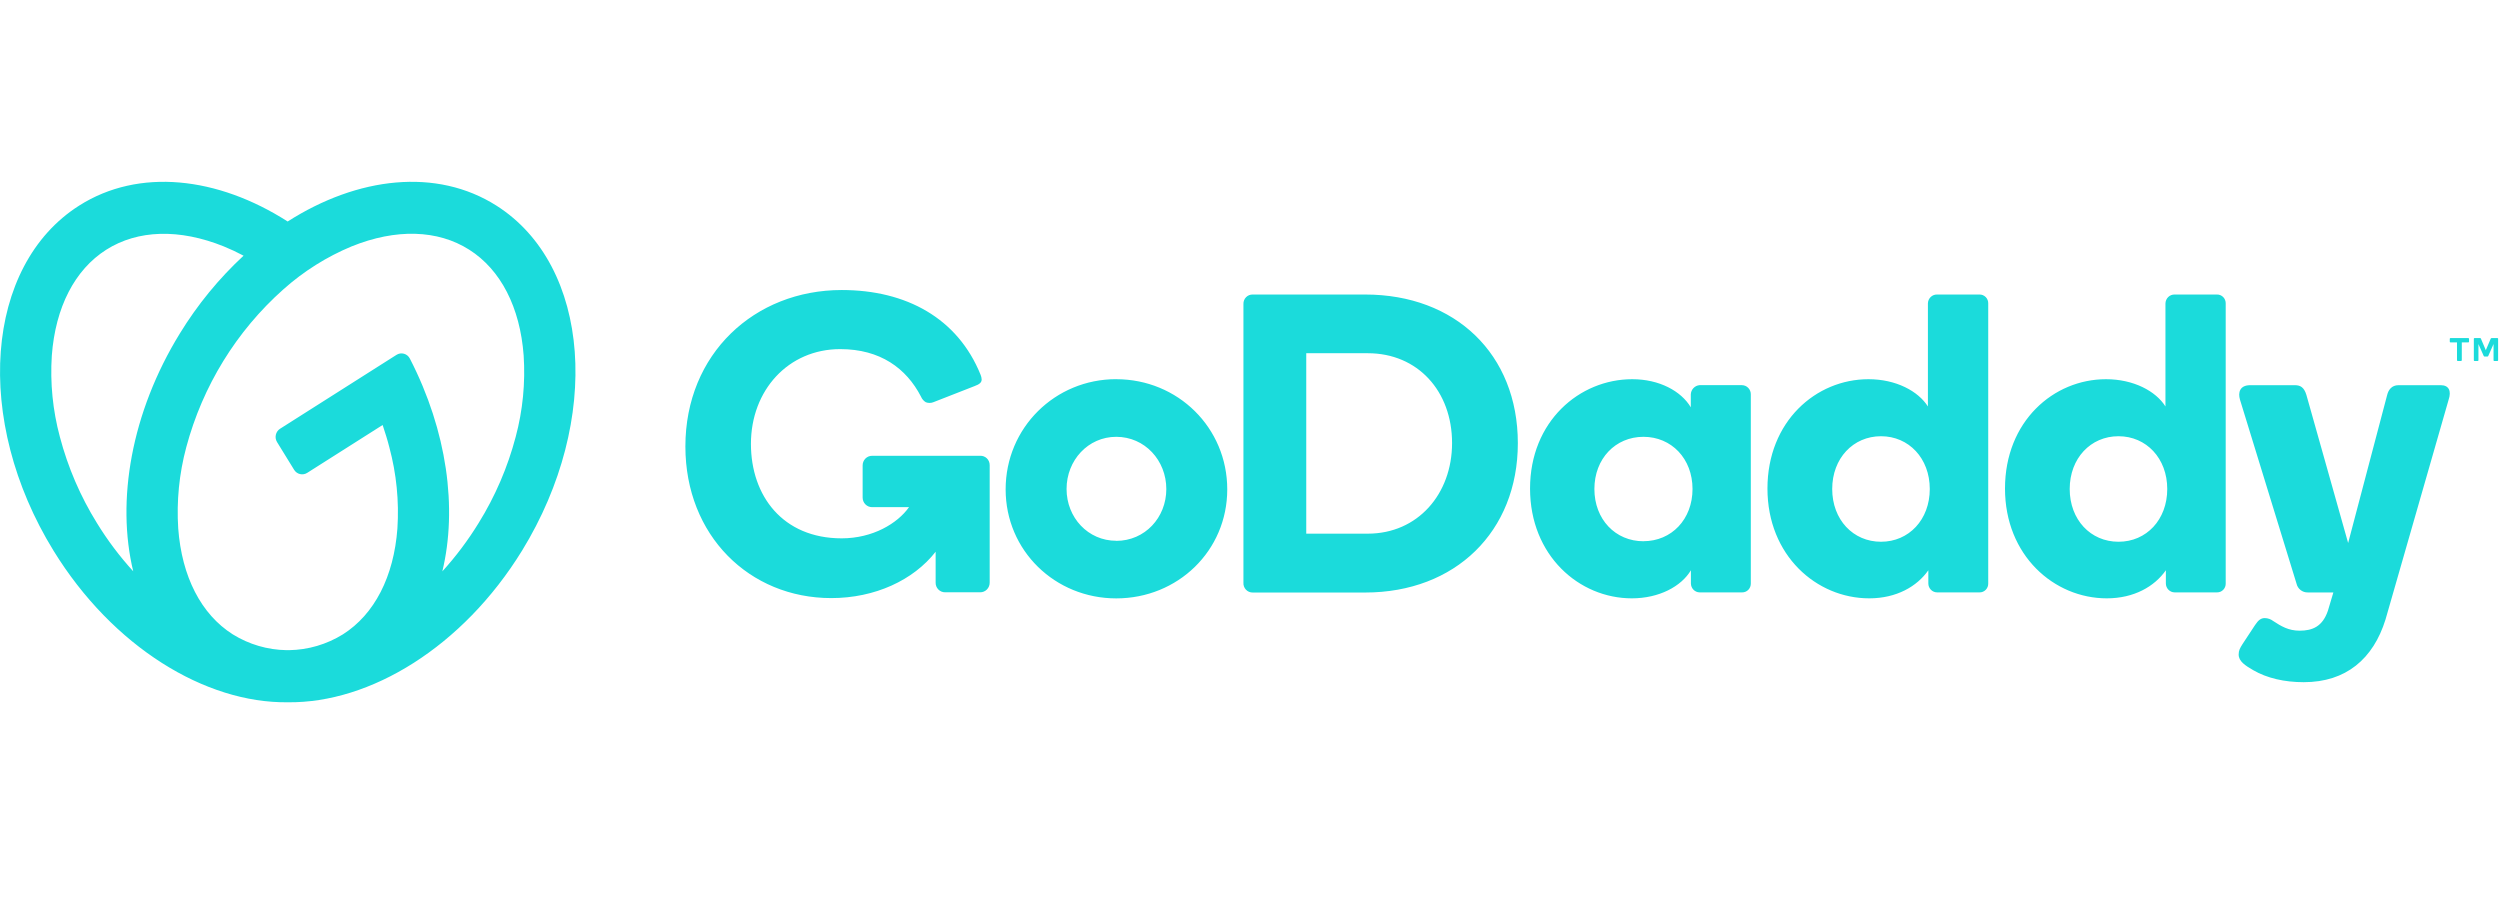 <?xml version="1.0" encoding="UTF-8"?>
<svg width="110px" height="40px" viewBox="0 0 110 40" version="1.1" xmlns="http://www.w3.org/2000/svg" xmlns:xlink="http://www.w3.org/1999/xlink">
    <title>38BCAECA-E645-4A63-8CD6-6C8CEA3CA9FA</title>
    <g id="Page-1" stroke="none" stroke-width="1" fill="none" fill-rule="evenodd">
        <g id="(XL)-&gt;1200---Desktop" transform="translate(-1260, -2797)">
            <g id="Review-Component" transform="translate(153, 2240)">
                <g id="Logo-Bar/XL" transform="translate(77.001, 556)">
                    <g id="logo-xl" transform="translate(208, 1)">
                        <g id="logo-GoDaddy" transform="translate(822, 0)">
                            <rect id="Rectangle" x="0" y="0" width="109.55" height="40"></rect>
                            <g id="GoDaddy_logo" transform="translate(0, 8)" fill="#1BDBDB" fill-rule="nonzero">
                                <path d="M21.841,1.047 C19.209,-0.623 15.745,-0.226 12.656,1.746 C9.576,-0.226 6.109,-0.623 3.481,1.047 C-0.676,3.686 -1.182,10.482 2.353,16.228 C4.959,20.464 9.034,22.946 12.661,22.9 C16.288,22.946 20.363,20.464 22.969,16.228 C26.499,10.482 25.998,3.686 21.841,1.047 Z M4.264,15.014 C3.536,13.841 2.986,12.562 2.633,11.221 C2.32,10.057 2.2,8.848 2.279,7.645 C2.437,5.521 3.288,3.868 4.674,2.988 C6.061,2.108 7.894,2.055 9.846,2.842 C10.139,2.961 10.429,3.098 10.716,3.25 C9.632,4.254 8.688,5.406 7.913,6.672 C5.767,10.16 5.112,14.042 5.861,17.137 C5.264,16.482 4.729,15.772 4.264,15.014 L4.264,15.014 Z M22.69,11.22 C22.337,12.561 21.787,13.839 21.059,15.013 C20.593,15.772 20.059,16.484 19.462,17.14 C20.131,14.366 19.676,10.967 18.034,7.78 C17.981,7.674 17.886,7.595 17.773,7.564 C17.66,7.533 17.539,7.552 17.441,7.616 L12.322,10.865 C12.228,10.924 12.161,11.02 12.136,11.13 C12.111,11.24 12.13,11.355 12.189,11.451 L12.94,12.671 C12.999,12.767 13.092,12.835 13.2,12.86 C13.309,12.885 13.422,12.866 13.516,12.806 L16.835,10.7 C16.942,11.027 17.049,11.354 17.13,11.681 C17.443,12.843 17.563,14.051 17.485,15.253 C17.327,17.375 16.476,19.029 15.09,19.91 C14.374,20.354 13.555,20.595 12.717,20.607 L12.611,20.607 C11.772,20.595 10.953,20.354 10.238,19.91 C8.85,19.029 7.999,17.375 7.841,15.253 C7.763,14.049 7.883,12.841 8.195,11.677 C8.915,8.984 10.401,6.567 12.469,4.73 C13.36,3.935 14.376,3.296 15.474,2.84 C17.42,2.053 19.257,2.105 20.644,2.986 C22.032,3.867 22.882,5.519 23.04,7.642 C23.119,8.846 23.001,10.055 22.69,11.22 L22.69,11.22 Z M49.113,8.683 C46.422,8.683 44.247,10.818 44.247,13.533 C44.247,16.23 46.422,18.329 49.113,18.329 C51.823,18.329 53.998,16.233 53.998,13.533 C53.998,10.819 51.826,8.685 49.113,8.685 L49.113,8.683 Z M49.113,15.794 C47.873,15.794 46.928,14.775 46.928,13.515 C46.928,12.254 47.873,11.22 49.113,11.22 C50.372,11.22 51.317,12.258 51.317,13.518 C51.317,14.778 50.372,15.798 49.113,15.798 L49.113,15.794 Z M60.067,4.959 L55.115,4.959 C55.006,4.957 54.902,4.999 54.826,5.077 C54.749,5.155 54.708,5.261 54.71,5.371 L54.71,17.635 C54.702,17.748 54.741,17.86 54.818,17.943 C54.895,18.026 55.002,18.072 55.115,18.071 L60.067,18.071 C64.03,18.071 66.784,15.394 66.784,11.499 C66.784,7.58 64.03,4.959 60.067,4.959 Z M60.184,15.481 L57.474,15.481 L57.474,7.542 L60.184,7.542 C62.378,7.542 63.89,9.209 63.89,11.494 C63.89,13.74 62.378,15.481 60.184,15.481 Z M76.642,8.947 L74.78,8.947 C74.567,8.964 74.4,9.142 74.394,9.359 L74.394,9.921 C73.97,9.209 73.012,8.685 71.818,8.685 C69.496,8.685 67.321,10.538 67.321,13.497 C67.321,16.44 69.477,18.327 71.8,18.327 C72.998,18.327 73.975,17.804 74.399,17.092 L74.399,17.672 C74.401,17.888 74.573,18.064 74.786,18.065 L76.648,18.065 C76.751,18.068 76.851,18.027 76.924,17.953 C76.997,17.879 77.037,17.777 77.035,17.672 L77.035,9.359 C77.038,9.251 76.998,9.147 76.924,9.069 C76.85,8.991 76.749,8.947 76.642,8.947 L76.642,8.947 Z M72.311,15.815 C71.078,15.815 70.152,14.852 70.152,13.517 C70.152,12.181 71.078,11.22 72.311,11.22 C73.544,11.22 74.47,12.18 74.47,13.516 C74.47,14.851 73.545,15.813 72.311,15.813 L72.311,15.815 Z M87.094,4.959 L85.232,4.959 C85.127,4.956 85.025,4.995 84.948,5.069 C84.872,5.143 84.829,5.245 84.827,5.352 L84.827,9.884 C84.398,9.209 83.426,8.685 82.21,8.685 C79.905,8.685 77.767,10.538 77.767,13.497 C77.767,16.44 79.923,18.327 82.246,18.327 C83.444,18.327 84.348,17.804 84.846,17.092 L84.846,17.672 C84.846,17.889 85.019,18.064 85.232,18.065 L87.094,18.065 C87.197,18.068 87.298,18.028 87.371,17.953 C87.444,17.879 87.484,17.777 87.481,17.672 L87.481,5.354 C87.485,5.249 87.445,5.147 87.372,5.072 C87.298,4.997 87.198,4.956 87.094,4.959 L87.094,4.959 Z M82.763,15.837 C81.535,15.837 80.616,14.865 80.616,13.516 C80.616,12.166 81.538,11.194 82.763,11.194 C83.987,11.194 84.909,12.166 84.909,13.516 C84.909,14.865 83.991,15.837 82.763,15.837 Z M97.543,4.959 L95.685,4.959 C95.579,4.956 95.477,4.995 95.401,5.069 C95.325,5.143 95.281,5.245 95.279,5.352 L95.279,9.884 C94.855,9.209 93.877,8.685 92.662,8.685 C90.356,8.685 88.219,10.538 88.219,13.497 C88.219,16.44 90.376,18.327 92.698,18.327 C93.897,18.327 94.799,17.804 95.297,17.092 L95.297,17.672 C95.298,17.889 95.471,18.064 95.685,18.065 L97.543,18.065 C97.647,18.068 97.747,18.028 97.82,17.953 C97.893,17.879 97.933,17.777 97.93,17.672 L97.93,5.354 C97.933,5.249 97.894,5.147 97.821,5.072 C97.748,4.997 97.647,4.956 97.543,4.959 L97.543,4.959 Z M93.212,15.837 C91.983,15.837 91.066,14.865 91.066,13.516 C91.066,12.166 91.988,11.194 93.212,11.194 C94.437,11.194 95.358,12.166 95.358,13.516 C95.358,14.865 94.443,15.837 93.215,15.837 L93.212,15.837 Z M107.739,9.585 L104.96,19.263 C104.423,20.986 103.227,22.016 101.365,22.016 C100.518,22.016 99.748,21.84 99.143,21.489 C98.791,21.285 98.5,21.099 98.5,20.8 C98.5,20.615 98.559,20.519 98.666,20.346 L99.218,19.507 C99.373,19.272 99.488,19.196 99.655,19.196 C99.788,19.199 99.916,19.245 100.022,19.326 C100.369,19.553 100.691,19.75 101.181,19.75 C101.755,19.75 102.192,19.563 102.428,18.87 L102.667,18.067 L101.542,18.067 C101.304,18.074 101.095,17.909 101.044,17.673 L98.558,9.585 C98.465,9.267 98.55,8.948 99.01,8.948 L100.969,8.948 C101.208,8.948 101.376,9.031 101.481,9.379 L103.317,15.892 L105.034,9.379 C105.089,9.154 105.237,8.948 105.532,8.948 L107.39,8.948 C107.756,8.947 107.866,9.209 107.739,9.585 Z M43.545,12.464 L43.545,17.634 C43.546,17.748 43.503,17.857 43.423,17.938 C43.344,18.018 43.236,18.063 43.124,18.061 L41.587,18.061 C41.475,18.063 41.367,18.019 41.287,17.938 C41.208,17.858 41.164,17.748 41.167,17.634 L41.167,16.277 C40.191,17.528 38.494,18.316 36.575,18.316 C32.972,18.316 30.156,15.563 30.156,11.643 C30.156,7.569 33.196,4.761 37.037,4.761 C39.872,4.761 42.139,6 43.145,8.49 C43.174,8.556 43.189,8.627 43.192,8.699 C43.192,8.816 43.115,8.906 42.87,8.992 L41.075,9.694 C40.967,9.739 40.846,9.741 40.736,9.699 C40.64,9.642 40.565,9.554 40.522,9.45 C39.878,8.206 38.731,7.361 36.967,7.361 C34.679,7.361 33.04,9.176 33.04,11.53 C33.04,13.811 34.436,15.687 37.033,15.687 C38.399,15.687 39.488,15.033 39.996,14.315 L38.375,14.315 C38.263,14.316 38.155,14.272 38.076,14.191 C37.997,14.111 37.953,14.001 37.955,13.887 L37.955,12.482 C37.953,12.368 37.997,12.259 38.076,12.178 C38.155,12.098 38.263,12.053 38.375,12.055 L43.124,12.055 C43.234,12.049 43.341,12.09 43.421,12.167 C43.501,12.245 43.545,12.352 43.545,12.464 L43.545,12.464 Z M107.789,7.033 L107.789,6.908 C107.789,6.899 107.792,6.89 107.798,6.884 C107.804,6.878 107.812,6.875 107.82,6.875 L108.605,6.875 C108.613,6.875 108.621,6.878 108.627,6.884 C108.633,6.89 108.636,6.899 108.636,6.908 L108.636,7.033 C108.636,7.042 108.633,7.05 108.627,7.056 C108.621,7.062 108.613,7.065 108.605,7.065 L108.318,7.065 L108.318,7.851 C108.317,7.868 108.303,7.883 108.286,7.883 L108.138,7.883 C108.13,7.883 108.122,7.88 108.116,7.874 C108.11,7.868 108.107,7.859 108.107,7.851 L108.107,7.065 L107.82,7.065 C107.812,7.065 107.803,7.062 107.797,7.056 C107.791,7.05 107.788,7.042 107.789,7.033 L107.789,7.033 Z M109.16,6.903 L109.375,7.408 L109.59,6.903 C109.593,6.894 109.599,6.887 109.607,6.882 C109.616,6.877 109.626,6.875 109.636,6.875 L109.885,6.875 C109.893,6.874 109.901,6.877 109.907,6.883 C109.913,6.889 109.916,6.897 109.916,6.906 L109.916,7.852 C109.917,7.86 109.914,7.868 109.908,7.874 C109.902,7.88 109.894,7.884 109.886,7.883 L109.746,7.883 C109.738,7.884 109.73,7.88 109.724,7.875 C109.718,7.869 109.715,7.86 109.715,7.852 L109.715,7.138 L109.485,7.657 C109.481,7.666 109.475,7.675 109.467,7.682 C109.459,7.687 109.448,7.689 109.438,7.688 L109.325,7.688 C109.315,7.689 109.305,7.686 109.297,7.682 C109.289,7.675 109.283,7.667 109.28,7.657 L109.05,7.138 L109.05,7.852 C109.05,7.86 109.047,7.868 109.042,7.874 C109.036,7.88 109.028,7.884 109.02,7.883 L108.877,7.883 C108.869,7.883 108.861,7.88 108.856,7.874 C108.851,7.868 108.848,7.86 108.848,7.852 L108.848,6.906 C108.848,6.897 108.851,6.889 108.857,6.883 C108.863,6.877 108.871,6.874 108.879,6.875 L109.121,6.875 C109.13,6.875 109.14,6.877 109.149,6.882 C109.155,6.888 109.159,6.895 109.16,6.903 L109.16,6.903 Z" id="Path_27"></path>
                            </g>
                        </g>
                    </g>
                </g>
            </g>
        </g>
    </g>
</svg>